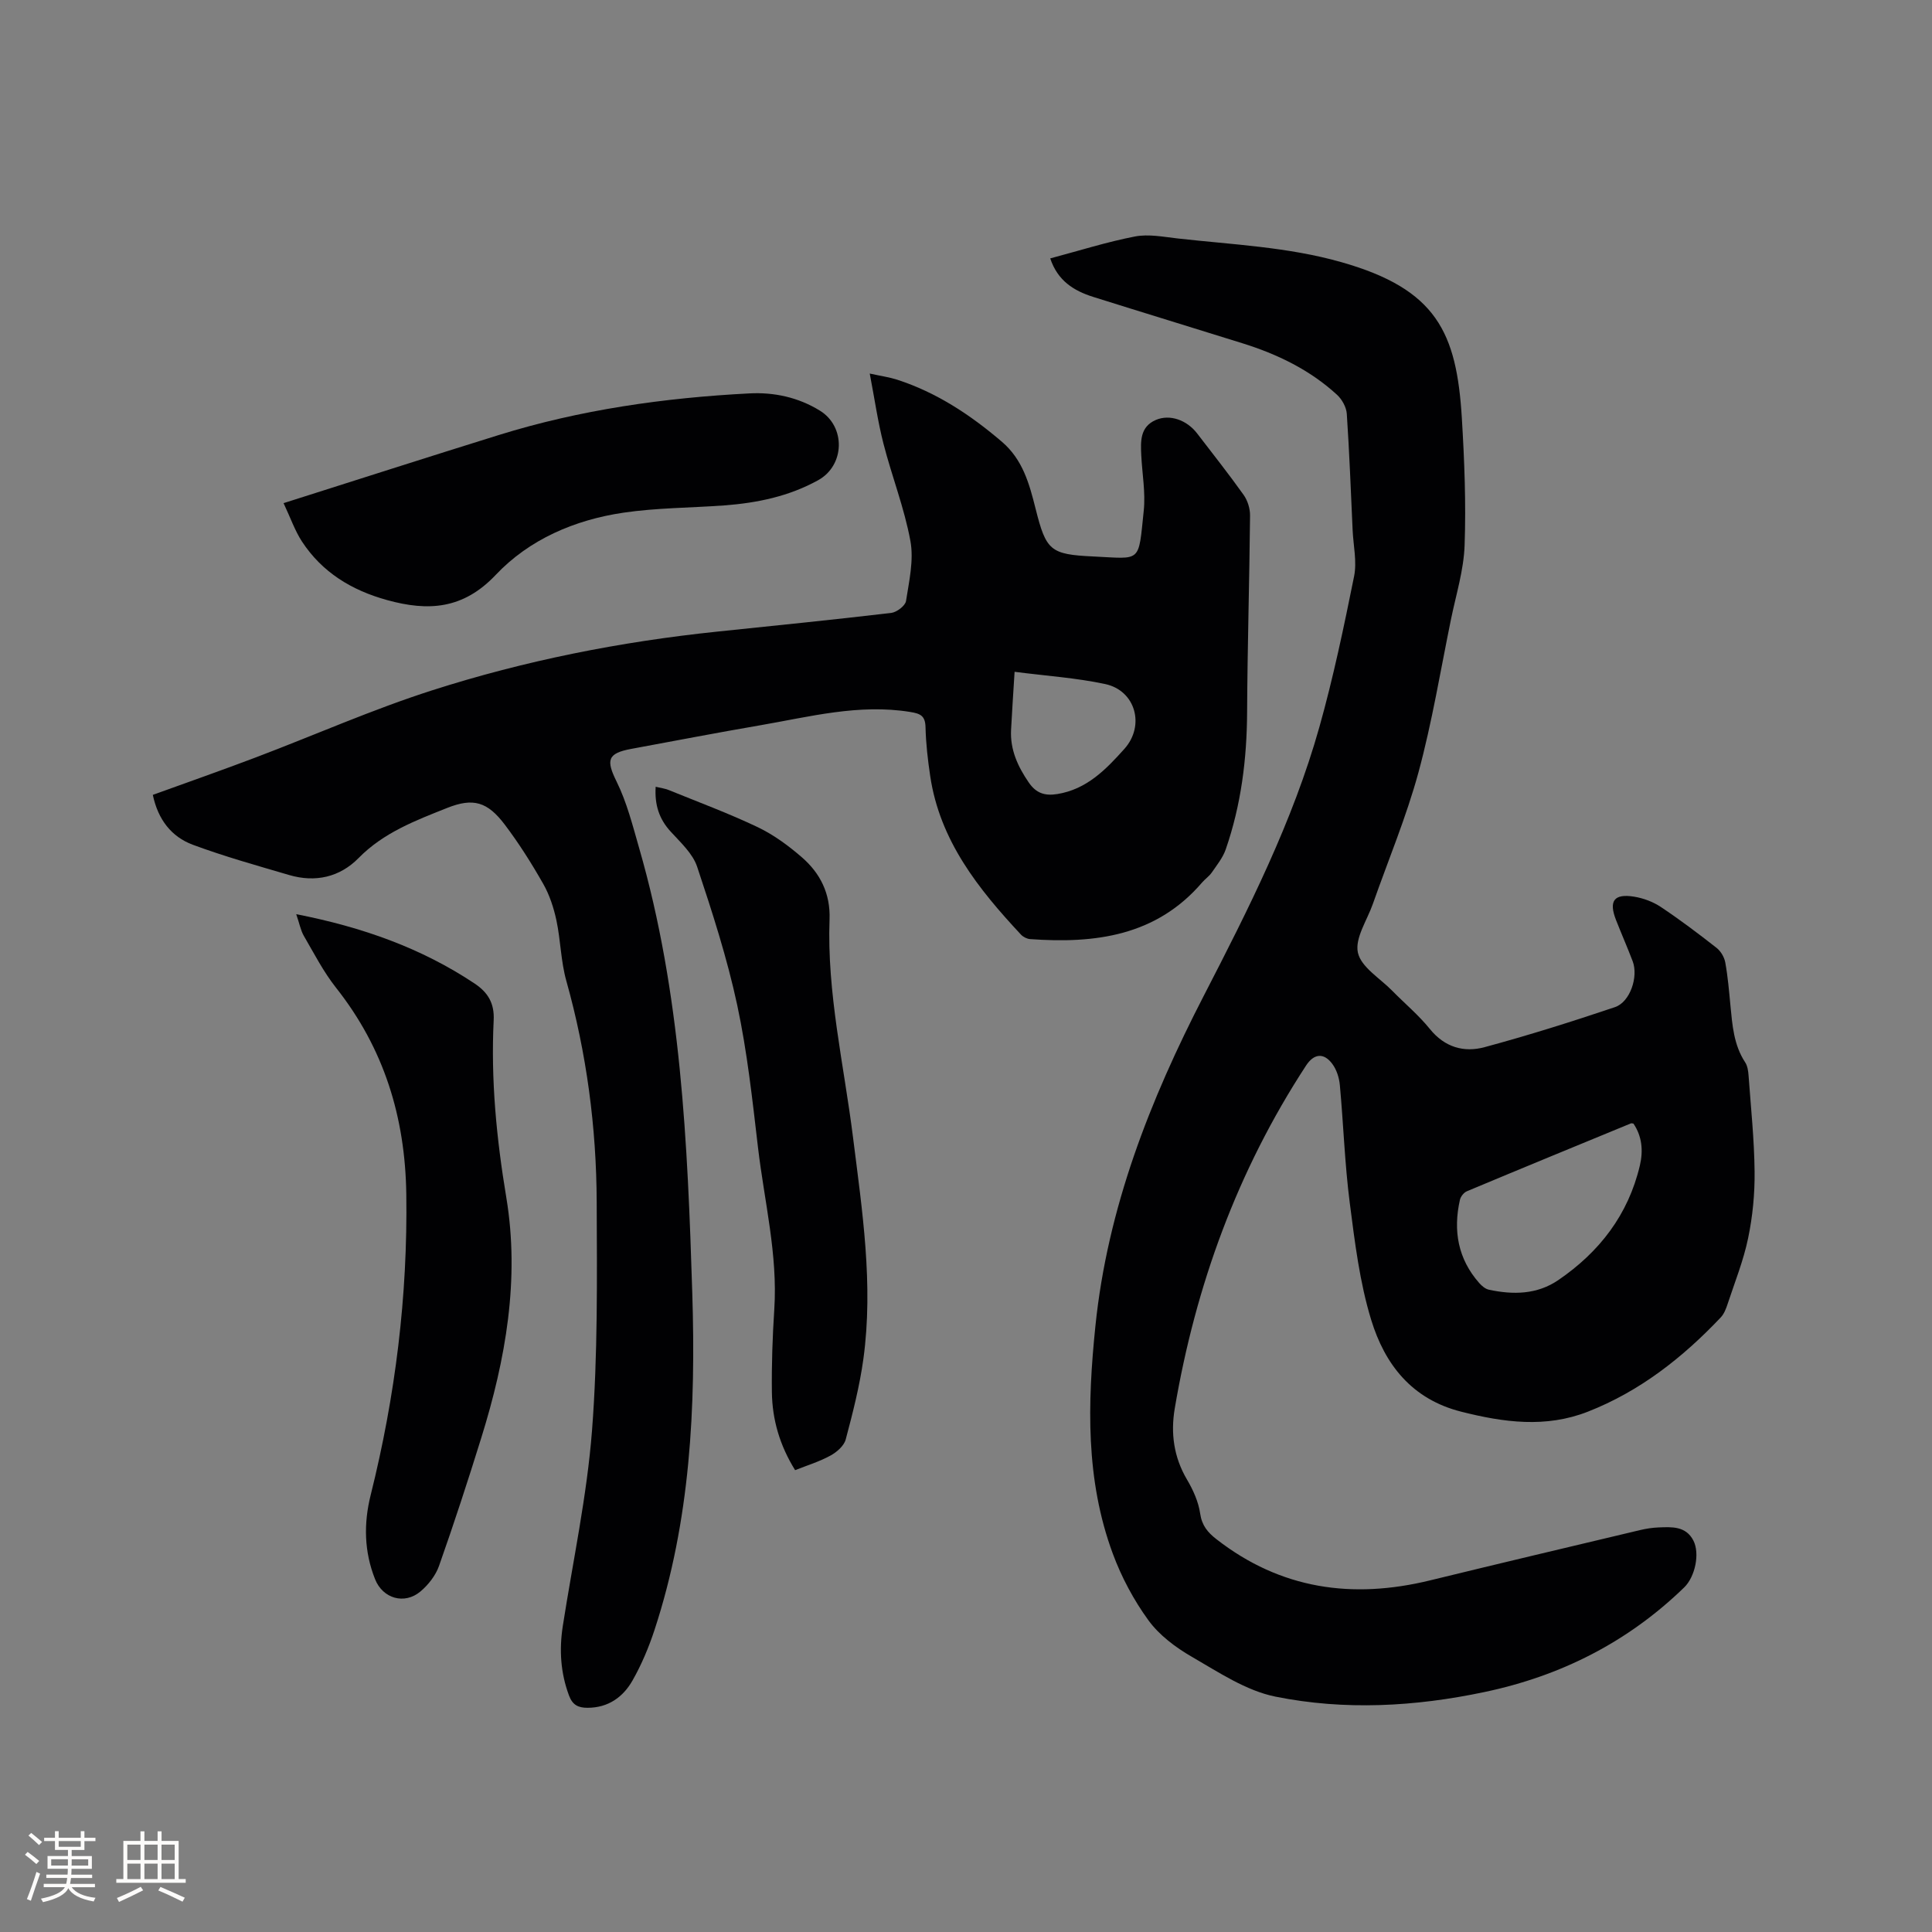 <svg enable-background="new 0 0 400 400" viewBox="0 0 400 400" xmlns="http://www.w3.org/2000/svg"><rect x="0" y="0" width="400" height="400" fill="#808080" stroke="none"/><g fill="#010103"><path d="m217.44 53.5c6.08-1.62 11.75-3.42 17.55-4.54 2.82-.54 5.9.08 8.83.41 11.35 1.28 22.78 1.74 33.91 4.91 19.68 5.59 23.85 14.52 24.93 32.29.53 8.77.88 17.58.57 26.35-.18 5.12-1.77 10.19-2.81 15.26-2.17 10.58-3.91 21.28-6.73 31.69-2.52 9.27-6.27 18.2-9.46 27.29-1.19 3.38-3.75 7.1-3.09 10.08.67 3 4.56 5.29 7.08 7.86 2.6 2.65 5.49 5.06 7.81 7.93 3.08 3.82 7.08 4.93 11.35 3.77 9.08-2.45 18.06-5.28 26.97-8.28 3.16-1.06 4.89-6.31 3.68-9.5-1.09-2.87-2.33-5.68-3.45-8.54-1.55-3.95-.42-5.52 3.77-4.83 1.91.31 3.9 1.06 5.51 2.13 3.96 2.64 7.78 5.52 11.53 8.46.88.69 1.61 1.93 1.81 3.03.53 2.91.78 5.88 1.06 8.83.4 4.11.68 8.23 3.06 11.85.49.74.63 1.79.7 2.71.48 6.63 1.18 13.26 1.25 19.9.05 4.6-.4 9.28-1.34 13.79-.96 4.64-2.76 9.11-4.25 13.63-.32.98-.73 2.05-1.42 2.78-7.88 8.32-16.75 15.3-27.53 19.52-8.7 3.4-17.35 2.23-26.18 0-10.28-2.59-15.83-9.81-18.65-18.98-2.4-7.82-3.4-16.12-4.45-24.28-1.04-8.08-1.3-16.26-2.05-24.38-.14-1.51-.67-3.18-1.56-4.37-1.77-2.39-3.82-2.14-5.44.35-14.18 21.7-22.86 45.52-27.18 70.98-.87 5.13-.21 10.08 2.53 14.72 1.27 2.15 2.38 4.61 2.73 7.04.36 2.49 1.56 3.91 3.39 5.33 13.29 10.35 28.12 12.43 44.17 8.52 14.5-3.54 29.03-6.98 43.55-10.43 1.23-.29 2.51-.49 3.77-.54 2.76-.11 5.67-.31 7.23 2.7 1.39 2.69.37 7.51-1.89 9.71-11.65 11.31-25.53 18.34-41.37 21.67-14.37 3.03-28.92 3.84-43.26.95-6.1-1.23-11.78-5.06-17.33-8.26-3.35-1.93-6.72-4.46-8.96-7.53-3.05-4.19-5.59-8.95-7.39-13.82-5.66-15.3-5.24-31.13-3.6-47.1 2.51-24.46 11.28-46.76 22.43-68.38 9.27-17.97 18.43-36.07 23.94-55.64 2.89-10.27 5.08-20.76 7.19-31.22.61-3.03-.15-6.33-.3-9.5-.37-8.05-.67-16.1-1.21-24.14-.09-1.36-.98-2.98-2-3.92-5.64-5.19-12.39-8.44-19.64-10.7-10.3-3.22-20.63-6.37-30.93-9.61-3.96-1.26-7.29-3.32-8.83-7.95zm120.75 179.13c-.28-.04-.4-.09-.49-.06-11.34 4.67-22.69 9.33-34 14.07-.63.26-1.29 1.1-1.44 1.78-1.43 6.36-.42 12.21 4 17.22.53.6 1.26 1.22 2 1.38 5.01 1.08 9.98 1.01 14.37-1.99 8.52-5.82 14.49-13.54 16.89-23.74.72-3.08.44-6.04-1.33-8.66z"/><path d="m31.64 164.57c7.29-2.64 14.37-5.12 21.38-7.78 12.16-4.61 24.1-9.91 36.47-13.87 19.19-6.15 38.93-10.06 59-12.15 12.01-1.25 24.03-2.46 36.02-3.87 1.15-.14 2.91-1.48 3.07-2.46.64-4.11 1.64-8.46.91-12.43-1.25-6.83-3.85-13.41-5.58-20.16-1.17-4.56-1.83-9.26-2.84-14.51 2.43.53 4.08.76 5.64 1.26 8.19 2.65 15.2 7.29 21.71 12.85 4.34 3.71 5.69 8.71 6.99 13.88 2.18 8.68 3.04 9.46 11.92 9.88 10.09.47 9.32 1.5 10.47-9.48.39-3.75-.32-7.6-.51-11.41-.14-2.91-.3-5.92 2.98-7.36 2.91-1.27 6.46-.01 8.61 2.81 3.22 4.21 6.52 8.36 9.59 12.68.84 1.18 1.36 2.86 1.34 4.31-.13 13.56-.54 27.12-.61 40.68-.05 9.73-1.24 19.23-4.43 28.43-.6 1.72-1.83 3.24-2.89 4.78-.53.77-1.37 1.33-1.99 2.05-9.51 11.1-22.16 12.7-35.63 11.73-.65-.05-1.43-.45-1.88-.93-8.83-9.46-16.8-19.45-18.79-32.82-.5-3.35-.89-6.73-.97-10.11-.06-2.37-1.02-2.82-3.19-3.17-10.64-1.72-20.84 1.01-31.14 2.78-8.87 1.52-17.7 3.23-26.55 4.86-5.01.92-5.28 2.33-3.07 6.8 2.11 4.28 3.31 9.05 4.64 13.68 8.71 30.13 10.05 61.16 11.02 92.21.74 23.62-.37 47.06-7.83 69.76-1.18 3.59-2.68 7.15-4.54 10.43-1.96 3.45-5.04 5.66-9.32 5.66-1.92 0-3.1-.57-3.83-2.53-1.76-4.71-2.05-9.48-1.29-14.39 2.1-13.49 5-26.92 6.05-40.48 1.21-15.69 1.03-31.52.97-47.28-.06-15.52-2.08-30.83-6.29-45.83-1.14-4.05-1.17-8.39-2.05-12.52-.56-2.61-1.43-5.28-2.75-7.59-2.4-4.22-5.02-8.37-7.95-12.24-3.58-4.73-6.52-5.59-11.91-3.45-6.55 2.61-13.17 5.1-18.34 10.37-3.91 3.98-8.97 5.12-14.4 3.52-6.7-1.97-13.44-3.85-19.98-6.28-4.34-1.64-7.14-5.13-8.23-10.31zm178.42-25.48c-.29 4.68-.54 8.35-.73 12.02-.21 4.1 1.39 7.58 3.66 10.89 1.51 2.21 3.3 2.82 5.91 2.4 6.12-.99 10.07-5.09 13.89-9.35 4.33-4.83 2.31-12.1-4-13.43-5.93-1.27-12.05-1.67-18.73-2.53z"/><path d="m61.33 189.27c13.77 2.7 25.92 7.03 36.92 14.35 2.74 1.83 4.14 4.05 3.96 7.62-.6 12.31.58 24.46 2.61 36.66 2.82 16.94-.12 33.56-5.18 49.8-2.76 8.89-5.65 17.74-8.75 26.52-.7 1.97-2.2 3.89-3.82 5.26-3.33 2.82-7.82 1.48-9.41-2.51-2.28-5.72-2.39-11.55-.91-17.46 5.1-20.44 7.67-41.15 7.37-62.27-.23-15.95-4.61-30.17-14.54-42.73-2.6-3.29-4.56-7.11-6.68-10.76-.65-1.13-.89-2.51-1.57-4.48z"/><path d="m164.62 304.38c-3.19-5.13-4.74-10.49-4.81-16.17-.07-5.72.13-11.45.5-17.15.73-11.35-2.06-22.32-3.37-33.44-1.16-9.88-2.23-19.83-4.31-29.54-2.08-9.69-5.15-19.2-8.29-28.62-.91-2.74-3.43-5.03-5.48-7.28-2.39-2.61-3.35-5.53-3.11-9.29.98.24 1.88.35 2.68.67 6.17 2.51 12.43 4.83 18.44 7.69 3.29 1.57 6.35 3.82 9.12 6.22 3.82 3.3 5.95 7.52 5.76 12.85-.56 15.25 2.97 30.08 4.85 45.09 1.91 15.24 4.26 30.5 2.16 45.9-.77 5.63-2.2 11.2-3.66 16.7-.35 1.33-1.85 2.64-3.16 3.35-2.29 1.26-4.83 2.03-7.32 3.02z"/><path d="m58.71 104.17c15.51-4.92 30.01-9.58 44.55-14.1 16.89-5.25 34.28-7.71 51.88-8.62 5.11-.27 10.12.8 14.61 3.57 5.38 3.31 5.18 11.32-.34 14.39-6.06 3.36-12.65 4.72-19.46 5.23-6.97.51-14.02.49-20.91 1.51-10.05 1.49-19.44 5.51-26.39 12.86-6.77 7.16-13.99 7.59-22.54 5.22-7.33-2.03-13.4-5.73-17.59-12.11-1.46-2.24-2.35-4.85-3.81-7.95z"/></g><path d="m5.17 384 .55-.58c.85.61 1.65 1.24 2.4 1.87l-.59.64c-.83-.73-1.62-1.38-2.36-1.93m1.22 9.53-.82-.34c.71-1.76 1.37-3.64 1.98-5.63.24.13.5.25.76.36-.6 1.67-1.24 3.54-1.92 5.61m-.5-13.5.57-.54c.56.44 1.31 1.06 2.26 1.87l-.64.64c-.68-.66-1.41-1.32-2.19-1.97m3.25.46h2.24v-1.36h.77v1.36h4.57v-1.36h.76v1.36h2.28v.69h-2.28v1.84h-2.64v1.26h4.18v2.64h-4.21c0 .45-.02.86-.05 1.21h4.32v.69h-4.38c-.04.34-.1.75-.19 1.22h5.15v.69h-4.82c.87 1.19 2.51 1.92 4.93 2.19-.17.31-.3.57-.37.76-2.77-.49-4.52-1.41-5.26-2.76-.56 1.26-2.3 2.23-5.24 2.9-.12-.24-.26-.48-.43-.72 2.73-.55 4.38-1.34 4.96-2.38h-4.38v-.69h4.65c.1-.38.17-.79.21-1.22h-4.32v-.69h4.4c.03-.34.05-.75.05-1.21h-4.2v-2.64h4.23v-1.26h-2.69v-1.84h-2.24zm1.46 4.46v1.29h3.45c.01-.4.02-.57.01-.53v-.32-.45h-3.46zm1.55-2.59h4.57v-1.19h-4.57zm6.11 2.59h-3.42v.77c-.01.19-.01.37-.02.53h3.44z" fill="#fcfbfa"/><path d="m32.63 379.16h.82v1.98h3.54v7.89h1.46v.78h-14.37v-.78h1.46v-7.89h3.54v-1.98h.82v1.98h2.73zm-3.49 11.48.5.73c-1.61.82-3.28 1.63-5 2.41-.13-.27-.28-.55-.44-.82 1.75-.72 3.4-1.49 4.94-2.32m-2.78-5.55h2.73v-3.18h-2.73zm0 3.95h2.73v-3.2h-2.73zm3.54-3.95h2.73v-3.18h-2.73zm0 3.95h2.73v-3.2h-2.73zm7.89 4.68c-1.84-.92-3.51-1.7-5.02-2.32l.45-.73c1.89.8 3.57 1.55 5.04 2.23zm-1.62-11.81h-2.73v3.18h2.73zm-2.73 7.13h2.73v-3.2h-2.73z" fill="#fcfbfa"/></svg>